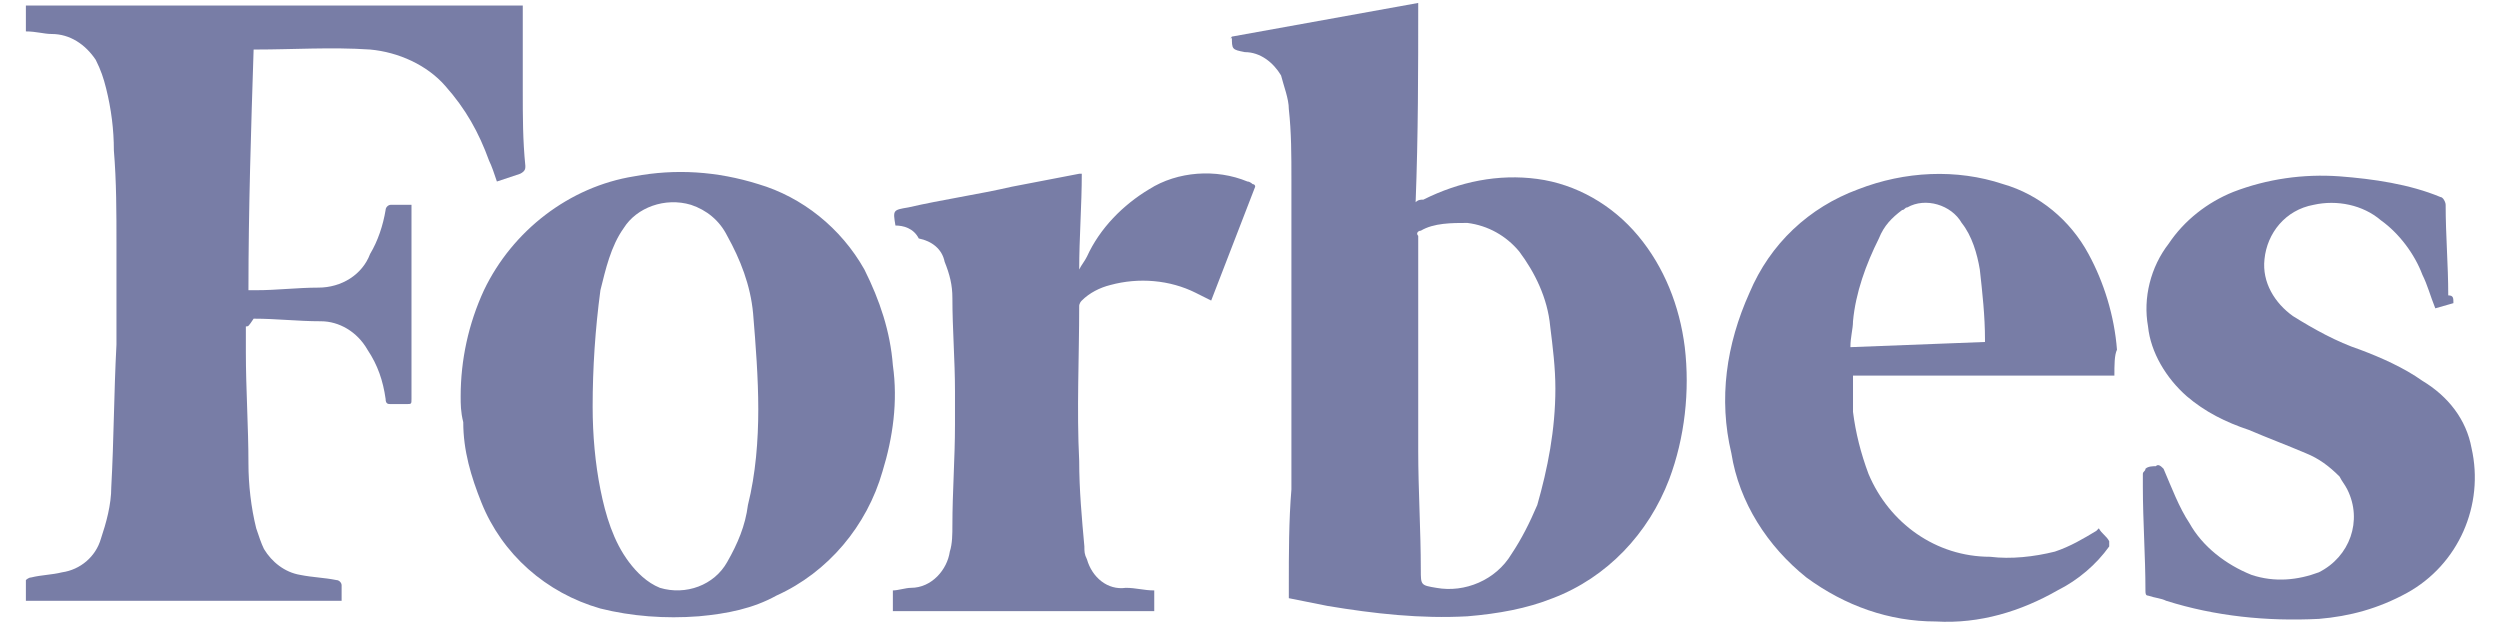 <?xml version="1.0" encoding="utf-8"?>
<!-- Generator: Adobe Illustrator 25.4.1, SVG Export Plug-In . SVG Version: 6.00 Build 0)  -->
<svg version="1.1" id="Layer_1" xmlns="http://www.w3.org/2000/svg" xmlns:xlink="http://www.w3.org/1999/xlink" x="0px" y="0px"
	 viewBox="0 0 96.6 24.4" style="enable-background:new 0 0 96.6 24.4;" xml:space="preserve">
<style type="text/css">
	.st0{fill:#787DA6;}
</style>
<g id="Group_3958_00000098923414321722097280000006238453886849884854_" transform="translate(637 8695.414)">
	<path id="Path_2705_00000034808024956982624630000016197171840764547995_" class="st0" d="M-589.4-8694l7.2-1.3
		c0,2.6,0,5.1-0.1,7.7c0.1-0.1,0.2-0.1,0.3-0.1c1.4-0.7,2.9-1,4.4-0.8c1.5,0.2,2.9,1,3.9,2.2c1,1.2,1.6,2.7,1.8,4.3
		c0.2,1.7,0,3.5-0.6,5.1c-0.8,2.1-2.4,3.8-4.5,4.6c-1,0.4-2.1,0.6-3.3,0.7c-1.8,0.1-3.6-0.1-5.4-0.4c-0.5-0.1-1-0.2-1.5-0.3
		c0-0.2,0-0.3,0-0.5c0-1.2,0-2.5,0.1-3.7c0-3,0-5.9,0-8.9c0-1,0-2,0-3.1c0-0.9,0-1.8-0.1-2.7c0-0.4-0.2-0.9-0.3-1.3
		c-0.3-0.5-0.8-0.9-1.4-0.9c-0.5-0.1-0.5-0.1-0.5-0.6C-589.5-8693.9-589.4-8693.9-589.4-8694z M-576.9-8680.4L-576.9-8680.4
		c0-0.8-0.1-1.6-0.2-2.4c-0.1-1.1-0.6-2.1-1.2-2.9c-0.5-0.6-1.2-1-2-1.1c-0.6,0-1.3,0-1.8,0.3c-0.1,0-0.2,0.1-0.1,0.2c0,0,0,0,0,0
		c0,1.1,0,2.2,0,3.4c0,1.6,0,3.3,0,4.9c0,1.5,0.1,3.1,0.1,4.6c0,0.6,0,0.6,0.6,0.7c1.1,0.2,2.3-0.3,2.9-1.3c0.4-0.6,0.7-1.2,1-1.9
		C-577.2-8677.3-576.9-8678.8-576.9-8680.4L-576.9-8680.4z"/>
	<path id="Path_2706_00000029749528968696142460000005316550043244617121_" class="st0" d="M-627.5-8682.8c0,0.4,0,0.7,0,1
		c0,1.4,0.1,2.9,0.1,4.3c0,0.8,0.1,1.7,0.3,2.5c0.1,0.3,0.2,0.6,0.3,0.8c0.3,0.5,0.8,0.9,1.4,1c0.5,0.1,0.9,0.1,1.4,0.2
		c0.1,0,0.2,0.1,0.2,0.2c0,0.2,0,0.4,0,0.6c-0.2,0-0.4,0-0.6,0h-11.6c0-0.3,0-0.5,0-0.8c0,0,0.1-0.1,0.2-0.1
		c0.4-0.1,0.8-0.1,1.2-0.2c0.7-0.1,1.3-0.6,1.5-1.3c0.2-0.6,0.4-1.3,0.4-2c0.1-1.8,0.1-3.6,0.2-5.5c0-1.3,0-2.6,0-3.9
		c0-1.2,0-2.4-0.1-3.6c0-0.8-0.1-1.6-0.3-2.4c-0.1-0.4-0.2-0.7-0.4-1.1c-0.4-0.6-1-1-1.7-1c-0.3,0-0.6-0.1-1-0.1v-1h19.2
		c0,0.1,0,0.2,0,0.2c0,1,0,2.1,0,3.1c0,1,0,1.9,0.1,2.9c0,0.1,0,0.2-0.2,0.3c-0.3,0.1-0.6,0.2-0.9,0.3c-0.1-0.3-0.2-0.6-0.3-0.8
		c-0.4-1.1-0.9-2-1.7-2.9c-0.7-0.8-1.8-1.3-2.9-1.4c-1.5-0.1-3,0-4.4,0c0,0,0,0-0.1,0c-0.1,3.1-0.2,6.2-0.2,9.3c0.1,0,0.2,0,0.3,0
		c0.8,0,1.6-0.1,2.4-0.1c0.9,0,1.7-0.5,2-1.3c0.3-0.5,0.5-1.1,0.6-1.7c0-0.1,0.1-0.2,0.2-0.2c0.3,0,0.5,0,0.8,0v0.2
		c0,2.4,0,4.8,0,7.3c0,0.2,0,0.2-0.2,0.2c-0.2,0-0.4,0-0.6,0c-0.1,0-0.2,0-0.2-0.2c-0.1-0.7-0.3-1.3-0.7-1.9
		c-0.4-0.7-1.1-1.1-1.8-1.1c-0.9,0-1.7-0.1-2.6-0.1C-627.4-8682.8-627.4-8682.8-627.5-8682.8z"/>
	<path id="Path_2707_00000102519403132188838590000014569945870991317405_" class="st0" d="M-619.2-8680.1c0-1.4,0.3-2.8,0.9-4.1
		c1.1-2.3,3.3-4,5.8-4.4c1.6-0.3,3.2-0.2,4.8,0.3c1.7,0.5,3.2,1.7,4.1,3.3c0.6,1.2,1,2.4,1.1,3.7c0.2,1.4,0,2.8-0.4,4.1
		c-0.6,2.1-2.1,3.9-4.1,4.8c-0.9,0.5-1.9,0.7-3,0.8c-1.3,0.1-2.6,0-3.8-0.3c-2.1-0.6-3.8-2.1-4.6-4.1c-0.4-1-0.7-2-0.7-3.1
		C-619.2-8679.5-619.2-8679.8-619.2-8680.1z M-607.7-8679.6c0-1.2-0.1-2.5-0.2-3.7c-0.1-1.1-0.5-2.1-1-3c-0.3-0.6-0.8-1-1.4-1.2
		c-1-0.3-2.1,0.1-2.6,0.9c-0.5,0.7-0.7,1.6-0.9,2.4c-0.2,1.5-0.3,3-0.3,4.5c0,1.1,0.1,2.2,0.3,3.2c0.2,1,0.5,2,1.1,2.8
		c0.3,0.4,0.7,0.8,1.2,1c1,0.3,2.1-0.1,2.6-1c0.4-0.7,0.7-1.4,0.8-2.2C-607.8-8677.1-607.7-8678.4-607.7-8679.6L-607.7-8679.6z"/>
	<path id="Path_2708_00000124862040663957578910000001085787005718743740_" class="st0" d="M-555.3-8680.9h-10.1c0,0.5,0,0.9,0,1.4
		c0.1,0.8,0.3,1.6,0.6,2.4c0.8,1.9,2.6,3.2,4.7,3.2c0.8,0.1,1.7,0,2.5-0.2c0.6-0.2,1.1-0.5,1.6-0.8l0.1-0.1c0.1,0.2,0.3,0.3,0.4,0.5
		c0,0,0,0.1,0,0.2c-0.5,0.7-1.2,1.3-2,1.7c-1.4,0.8-3,1.3-4.7,1.2c-1.8,0-3.5-0.6-5-1.7c-1.5-1.2-2.6-2.9-2.9-4.8
		c-0.5-2.1-0.2-4.2,0.7-6.2c0.8-1.9,2.3-3.3,4.2-4c1.8-0.7,3.8-0.8,5.6-0.2c1.4,0.4,2.6,1.4,3.3,2.7c0.6,1.1,1,2.4,1.1,3.7
		C-555.3-8681.7-555.3-8681.3-555.3-8680.9z M-560.3-8682.2c0-0.1,0-0.1,0-0.1c0-0.9-0.1-1.8-0.2-2.7c-0.1-0.6-0.3-1.3-0.7-1.8
		c-0.4-0.7-1.4-1-2.1-0.6c-0.1,0-0.1,0.1-0.2,0.1c-0.4,0.3-0.7,0.6-0.9,1.1c-0.5,1-0.9,2.1-1,3.2c0,0.3-0.1,0.6-0.1,1L-560.3-8682.2
		z"/>
	<path id="Path_2709_00000037677244752837953210000014811777853024937139_" class="st0" d="M-542.2-8683.7l-0.7,0.2
		c-0.2-0.5-0.3-0.9-0.5-1.3c-0.3-0.8-0.9-1.6-1.6-2.1c-0.7-0.6-1.7-0.8-2.6-0.6c-1.1,0.2-1.8,1.1-1.9,2.1c-0.1,0.9,0.4,1.7,1.1,2.2
		c0.8,0.5,1.7,1,2.6,1.3c0.8,0.3,1.7,0.7,2.4,1.2c1,0.6,1.7,1.5,1.9,2.6c0.5,2.2-0.5,4.5-2.5,5.6c-1.1,0.6-2.2,0.9-3.4,1
		c-2,0.1-4-0.1-5.9-0.7c-0.2-0.1-0.4-0.1-0.7-0.2c-0.1,0-0.1-0.1-0.1-0.2c0-1.3-0.1-2.7-0.1-4c0-0.2,0-0.3,0-0.5
		c0-0.1,0.1-0.1,0.1-0.2c0.1-0.1,0.3-0.1,0.4-0.1c0.1-0.1,0.2,0,0.3,0.1c0.3,0.7,0.6,1.5,1,2.1c0.5,0.9,1.4,1.6,2.4,2
		c0.9,0.3,1.8,0.2,2.6-0.1c1.2-0.6,1.7-2,1.1-3.2c-0.1-0.2-0.2-0.3-0.3-0.5c-0.4-0.4-0.8-0.7-1.3-0.9c-0.7-0.3-1.5-0.6-2.2-0.9
		c-0.9-0.3-1.7-0.7-2.4-1.3c-0.8-0.7-1.4-1.7-1.5-2.7c-0.2-1.1,0.1-2.3,0.8-3.2c0.6-0.9,1.5-1.6,2.5-2c1.3-0.5,2.7-0.7,4.1-0.6
		c1.3,0.1,2.7,0.3,3.9,0.8c0.1,0,0.2,0.2,0.2,0.3c0,1.2,0.1,2.3,0.1,3.5C-542.2-8684-542.2-8683.9-542.2-8683.7z"/>
	<path id="Path_2710_00000165221951622989060760000006139394257001911992_" class="st0" d="M-602.4-8686.7c-0.1-0.6-0.1-0.6,0.5-0.7
		c1.3-0.3,2.7-0.5,4-0.8l2.6-0.5c0,0,0.1,0,0.1,0c0,1.2-0.1,2.5-0.1,3.7l0,0c0.1-0.2,0.2-0.3,0.3-0.5c0.5-1.1,1.4-2,2.4-2.6
		c1.1-0.7,2.6-0.8,3.8-0.3c0.1,0,0.2,0.1,0.2,0.1c0,0,0.1,0,0.1,0.1l-1.7,4.4c-0.2-0.1-0.4-0.2-0.6-0.3c-1-0.5-2.2-0.6-3.3-0.3
		c-0.4,0.1-0.8,0.3-1.1,0.6c-0.1,0.1-0.1,0.2-0.1,0.2c0,2-0.1,4,0,6c0,1.1,0.1,2.2,0.2,3.3c0,0.2,0,0.3,0.1,0.5
		c0.2,0.7,0.8,1.2,1.5,1.1c0.4,0,0.7,0.1,1.1,0.1v0.8h-10.1v-0.8c0.2,0,0.5-0.1,0.7-0.1c0.8,0,1.4-0.7,1.5-1.4
		c0.1-0.3,0.1-0.7,0.1-1c0-1.3,0.1-2.6,0.1-3.9c0-0.4,0-0.9,0-1.3c0-1.2-0.1-2.4-0.1-3.6c0-0.5-0.1-0.9-0.3-1.4
		c-0.1-0.5-0.5-0.8-1-0.9C-601.7-8686.6-602.1-8686.7-602.4-8686.7z"/>
</g>
</svg>
